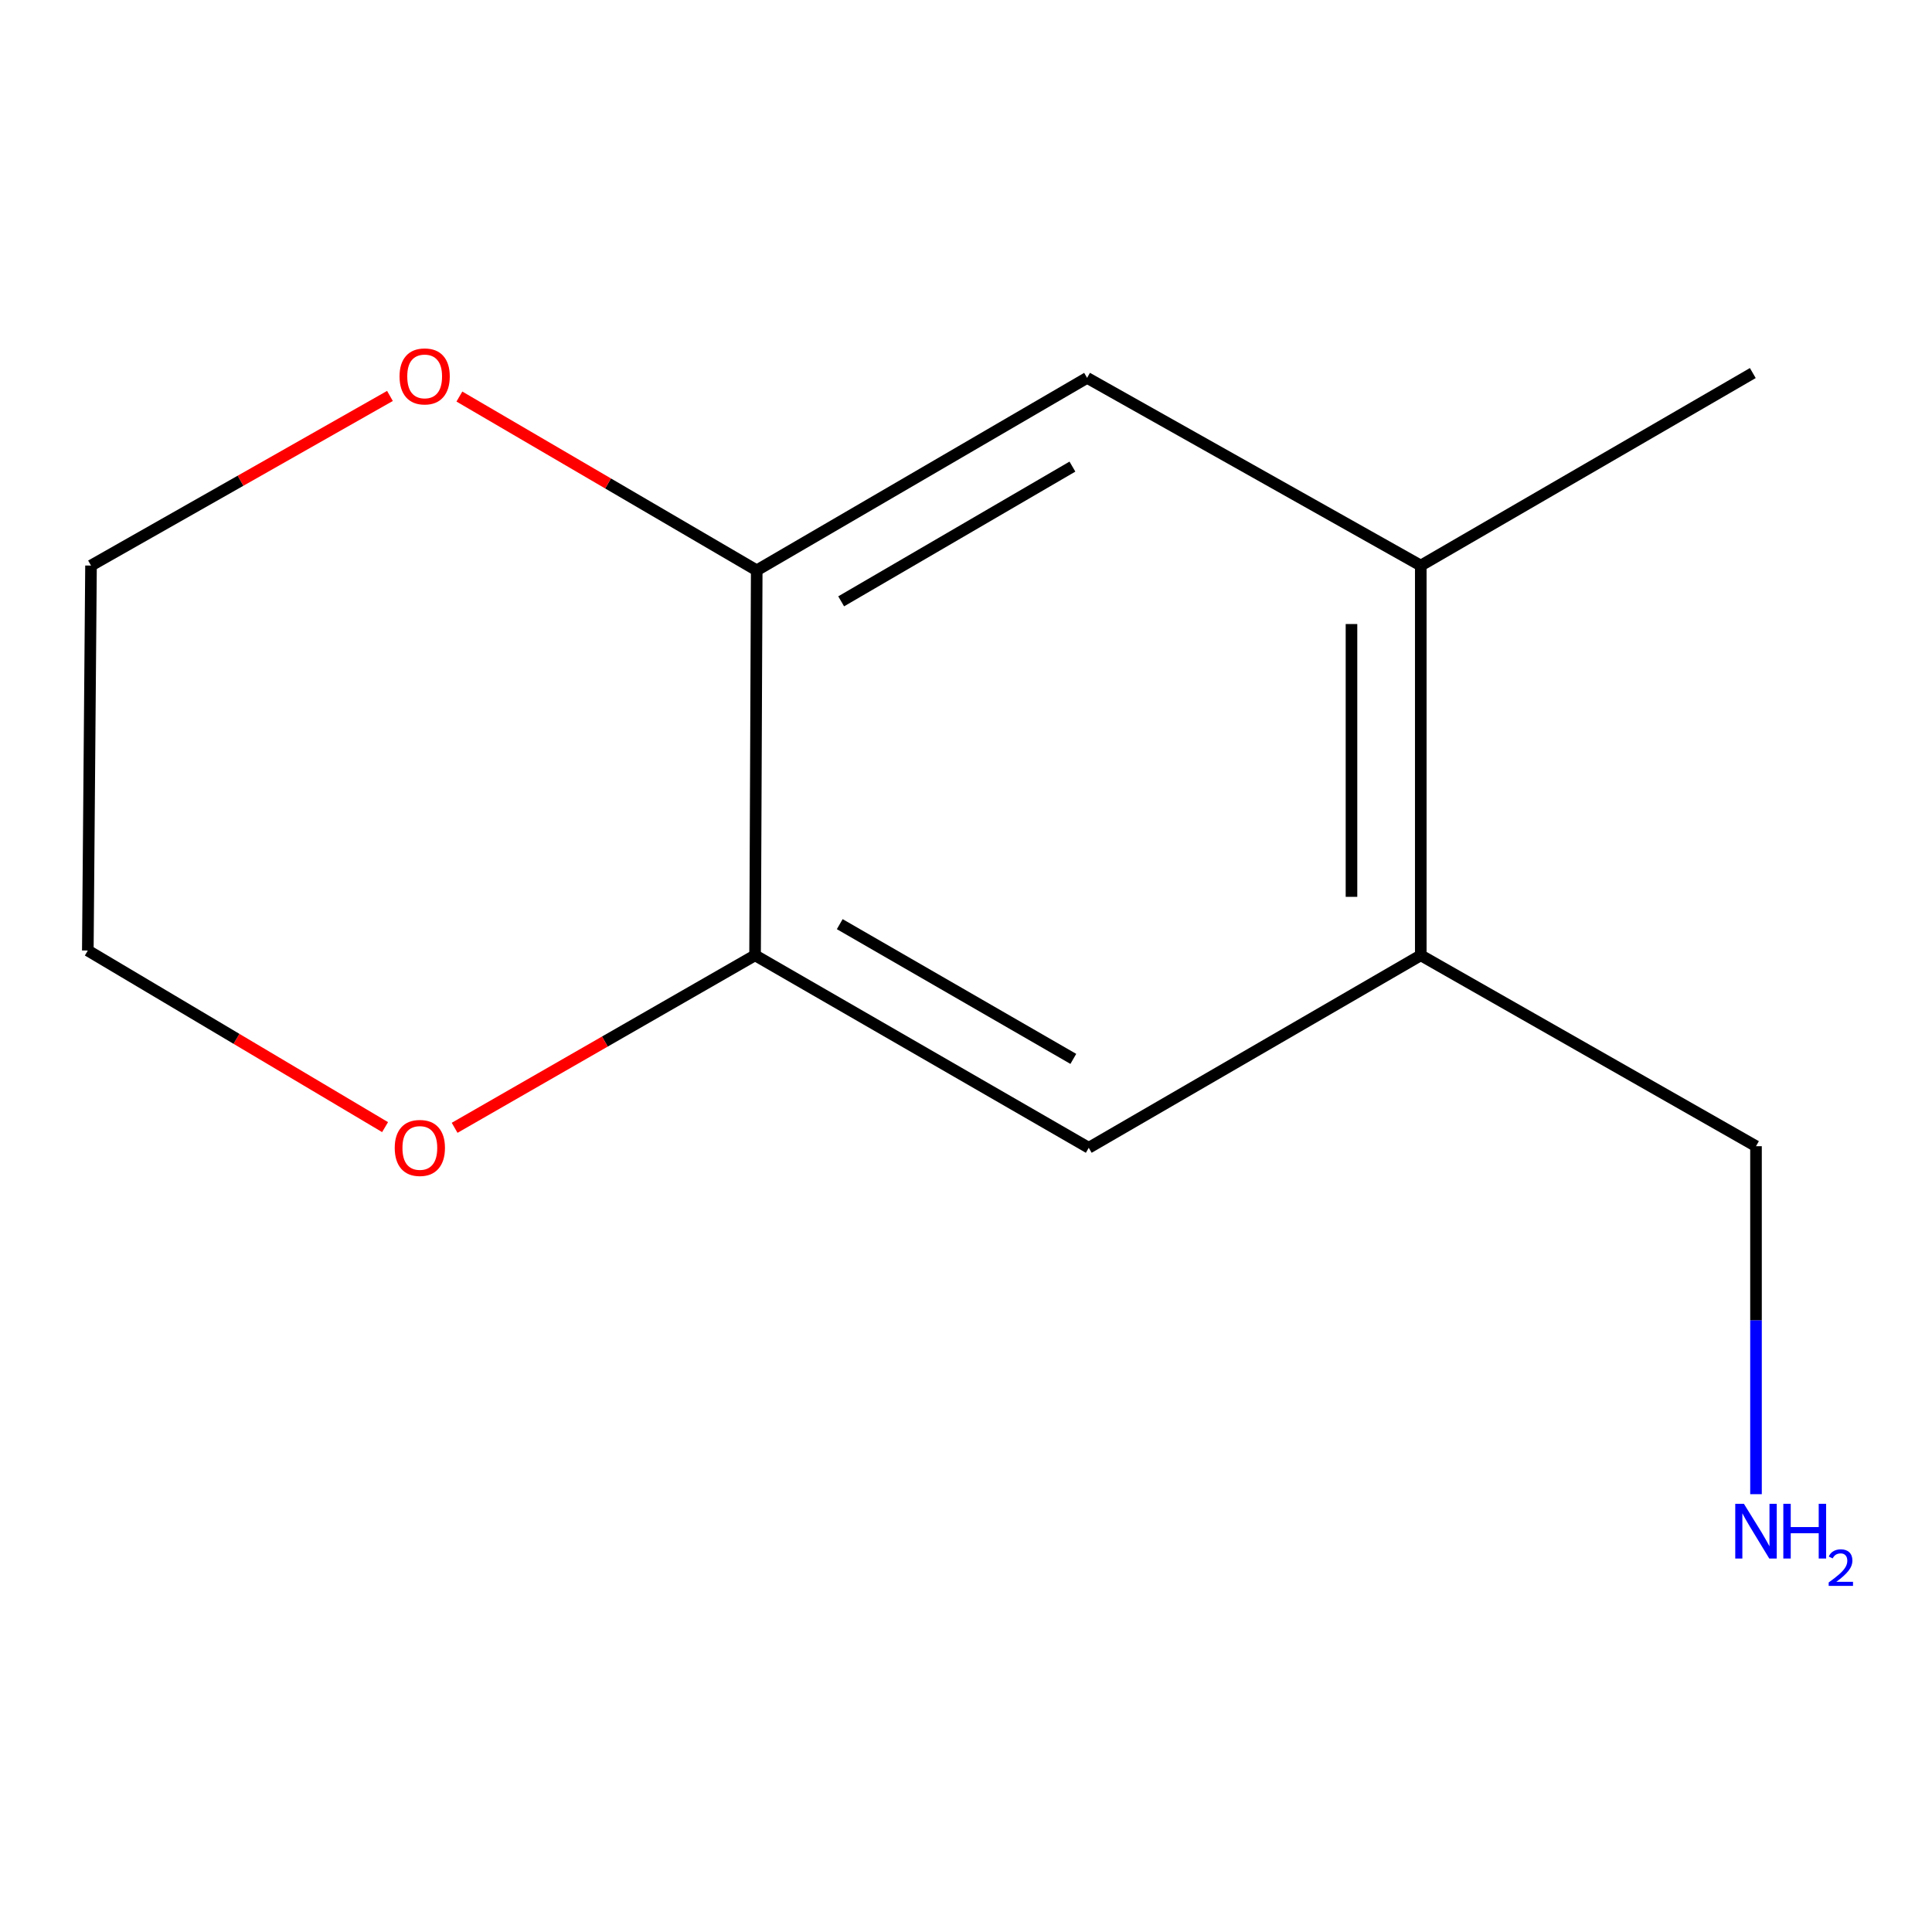<?xml version='1.0' encoding='iso-8859-1'?>
<svg version='1.1' baseProfile='full'
              xmlns='http://www.w3.org/2000/svg'
                      xmlns:rdkit='http://www.rdkit.org/xml'
                      xmlns:xlink='http://www.w3.org/1999/xlink'
                  xml:space='preserve'
width='1000px' height='1000px' viewBox='0 0 1000 1000'>
<!-- END OF HEADER -->
<rect style='opacity:1.0;fill:#FFFFFF;stroke:none' width='1000' height='1000' x='0' y='0'> </rect>
<path class='bond-0' d='M 390.822,494.464 L 391.679,295.21' style='fill:none;fill-rule:evenodd;stroke:#000000;stroke-width:6px;stroke-linecap:butt;stroke-linejoin:miter;stroke-opacity:1' />
<path class='bond-2' d='M 390.822,494.464 L 563.536,594.091' style='fill:none;fill-rule:evenodd;stroke:#000000;stroke-width:6px;stroke-linecap:butt;stroke-linejoin:miter;stroke-opacity:1' />
<path class='bond-2' d='M 434.65,478.341 L 555.549,548.079' style='fill:none;fill-rule:evenodd;stroke:#000000;stroke-width:6px;stroke-linecap:butt;stroke-linejoin:miter;stroke-opacity:1' />
<path class='bond-6' d='M 390.822,494.464 L 313.068,539.109' style='fill:none;fill-rule:evenodd;stroke:#000000;stroke-width:6px;stroke-linecap:butt;stroke-linejoin:miter;stroke-opacity:1' />
<path class='bond-6' d='M 313.068,539.109 L 235.313,583.755' style='fill:none;fill-rule:evenodd;stroke:#FF0000;stroke-width:6px;stroke-linecap:butt;stroke-linejoin:miter;stroke-opacity:1' />
<path class='bond-1' d='M 391.679,295.21 L 562.679,195.583' style='fill:none;fill-rule:evenodd;stroke:#000000;stroke-width:6px;stroke-linecap:butt;stroke-linejoin:miter;stroke-opacity:1' />
<path class='bond-1' d='M 435.384,311.255 L 555.084,241.516' style='fill:none;fill-rule:evenodd;stroke:#000000;stroke-width:6px;stroke-linecap:butt;stroke-linejoin:miter;stroke-opacity:1' />
<path class='bond-5' d='M 391.679,295.21 L 314.729,250.232' style='fill:none;fill-rule:evenodd;stroke:#000000;stroke-width:6px;stroke-linecap:butt;stroke-linejoin:miter;stroke-opacity:1' />
<path class='bond-5' d='M 314.729,250.232 L 237.779,205.254' style='fill:none;fill-rule:evenodd;stroke:#FF0000;stroke-width:6px;stroke-linecap:butt;stroke-linejoin:miter;stroke-opacity:1' />
<path class='bond-13' d='M 562.679,195.583 L 735.392,292.739' style='fill:none;fill-rule:evenodd;stroke:#000000;stroke-width:6px;stroke-linecap:butt;stroke-linejoin:miter;stroke-opacity:1' />
<path class='bond-3' d='M 563.536,594.091 L 735.392,494.464' style='fill:none;fill-rule:evenodd;stroke:#000000;stroke-width:6px;stroke-linecap:butt;stroke-linejoin:miter;stroke-opacity:1' />
<path class='bond-4' d='M 735.392,494.464 L 735.392,292.739' style='fill:none;fill-rule:evenodd;stroke:#000000;stroke-width:6px;stroke-linecap:butt;stroke-linejoin:miter;stroke-opacity:1' />
<path class='bond-4' d='M 699.527,464.205 L 699.527,322.998' style='fill:none;fill-rule:evenodd;stroke:#000000;stroke-width:6px;stroke-linecap:butt;stroke-linejoin:miter;stroke-opacity:1' />
<path class='bond-8' d='M 735.392,494.464 L 908.903,593.274' style='fill:none;fill-rule:evenodd;stroke:#000000;stroke-width:6px;stroke-linecap:butt;stroke-linejoin:miter;stroke-opacity:1' />
<path class='bond-9' d='M 735.392,292.739 L 907.249,193.092' style='fill:none;fill-rule:evenodd;stroke:#000000;stroke-width:6px;stroke-linecap:butt;stroke-linejoin:miter;stroke-opacity:1' />
<path class='bond-12' d='M 201.838,204.939 L 124.473,248.839' style='fill:none;fill-rule:evenodd;stroke:#FF0000;stroke-width:6px;stroke-linecap:butt;stroke-linejoin:miter;stroke-opacity:1' />
<path class='bond-12' d='M 124.473,248.839 L 47.108,292.739' style='fill:none;fill-rule:evenodd;stroke:#000000;stroke-width:6px;stroke-linecap:butt;stroke-linejoin:miter;stroke-opacity:1' />
<path class='bond-11' d='M 199.314,583.399 L 122.384,537.696' style='fill:none;fill-rule:evenodd;stroke:#FF0000;stroke-width:6px;stroke-linecap:butt;stroke-linejoin:miter;stroke-opacity:1' />
<path class='bond-11' d='M 122.384,537.696 L 45.455,491.993' style='fill:none;fill-rule:evenodd;stroke:#000000;stroke-width:6px;stroke-linecap:butt;stroke-linejoin:miter;stroke-opacity:1' />
<path class='bond-7' d='M 908.903,773.387 L 908.903,683.331' style='fill:none;fill-rule:evenodd;stroke:#0000FF;stroke-width:6px;stroke-linecap:butt;stroke-linejoin:miter;stroke-opacity:1' />
<path class='bond-7' d='M 908.903,683.331 L 908.903,593.274' style='fill:none;fill-rule:evenodd;stroke:#000000;stroke-width:6px;stroke-linecap:butt;stroke-linejoin:miter;stroke-opacity:1' />
<path class='bond-10' d='M 47.108,292.739 L 45.455,491.993' style='fill:none;fill-rule:evenodd;stroke:#000000;stroke-width:6px;stroke-linecap:butt;stroke-linejoin:miter;stroke-opacity:1' />
<path  class='atom-6' d='M 206.802 194.826
Q 206.802 188.026, 210.162 184.226
Q 213.522 180.426, 219.802 180.426
Q 226.082 180.426, 229.442 184.226
Q 232.802 188.026, 232.802 194.826
Q 232.802 201.706, 229.402 205.626
Q 226.002 209.506, 219.802 209.506
Q 213.562 209.506, 210.162 205.626
Q 206.802 201.746, 206.802 194.826
M 219.802 206.306
Q 224.122 206.306, 226.442 203.426
Q 228.802 200.506, 228.802 194.826
Q 228.802 189.266, 226.442 186.466
Q 224.122 183.626, 219.802 183.626
Q 215.482 183.626, 213.122 186.426
Q 210.802 189.226, 210.802 194.826
Q 210.802 200.546, 213.122 203.426
Q 215.482 206.306, 219.802 206.306
' fill='#FF0000'/>
<path  class='atom-7' d='M 204.311 594.171
Q 204.311 587.371, 207.671 583.571
Q 211.031 579.771, 217.311 579.771
Q 223.591 579.771, 226.951 583.571
Q 230.311 587.371, 230.311 594.171
Q 230.311 601.051, 226.911 604.971
Q 223.511 608.851, 217.311 608.851
Q 211.071 608.851, 207.671 604.971
Q 204.311 601.091, 204.311 594.171
M 217.311 605.651
Q 221.631 605.651, 223.951 602.771
Q 226.311 599.851, 226.311 594.171
Q 226.311 588.611, 223.951 585.811
Q 221.631 582.971, 217.311 582.971
Q 212.991 582.971, 210.631 585.771
Q 208.311 588.571, 208.311 594.171
Q 208.311 599.891, 210.631 602.771
Q 212.991 605.651, 217.311 605.651
' fill='#FF0000'/>
<path  class='atom-8' d='M 902.643 778.368
L 911.923 793.368
Q 912.843 794.848, 914.323 797.528
Q 915.803 800.208, 915.883 800.368
L 915.883 778.368
L 919.643 778.368
L 919.643 806.688
L 915.763 806.688
L 905.803 790.288
Q 904.643 788.368, 903.403 786.168
Q 902.203 783.968, 901.843 783.288
L 901.843 806.688
L 898.163 806.688
L 898.163 778.368
L 902.643 778.368
' fill='#0000FF'/>
<path  class='atom-8' d='M 923.043 778.368
L 926.883 778.368
L 926.883 790.408
L 941.363 790.408
L 941.363 778.368
L 945.203 778.368
L 945.203 806.688
L 941.363 806.688
L 941.363 793.608
L 926.883 793.608
L 926.883 806.688
L 923.043 806.688
L 923.043 778.368
' fill='#0000FF'/>
<path  class='atom-8' d='M 946.576 805.695
Q 947.262 803.926, 948.899 802.949
Q 950.536 801.946, 952.806 801.946
Q 955.631 801.946, 957.215 803.477
Q 958.799 805.008, 958.799 807.728
Q 958.799 810.5, 956.74 813.087
Q 954.707 815.674, 950.483 818.736
L 959.116 818.736
L 959.116 820.848
L 946.523 820.848
L 946.523 819.08
Q 950.008 816.598, 952.067 814.75
Q 954.153 812.902, 955.156 811.239
Q 956.159 809.576, 956.159 807.86
Q 956.159 806.064, 955.261 805.061
Q 954.364 804.058, 952.806 804.058
Q 951.301 804.058, 950.298 804.665
Q 949.295 805.272, 948.582 806.619
L 946.576 805.695
' fill='#0000FF'/>
</svg>
